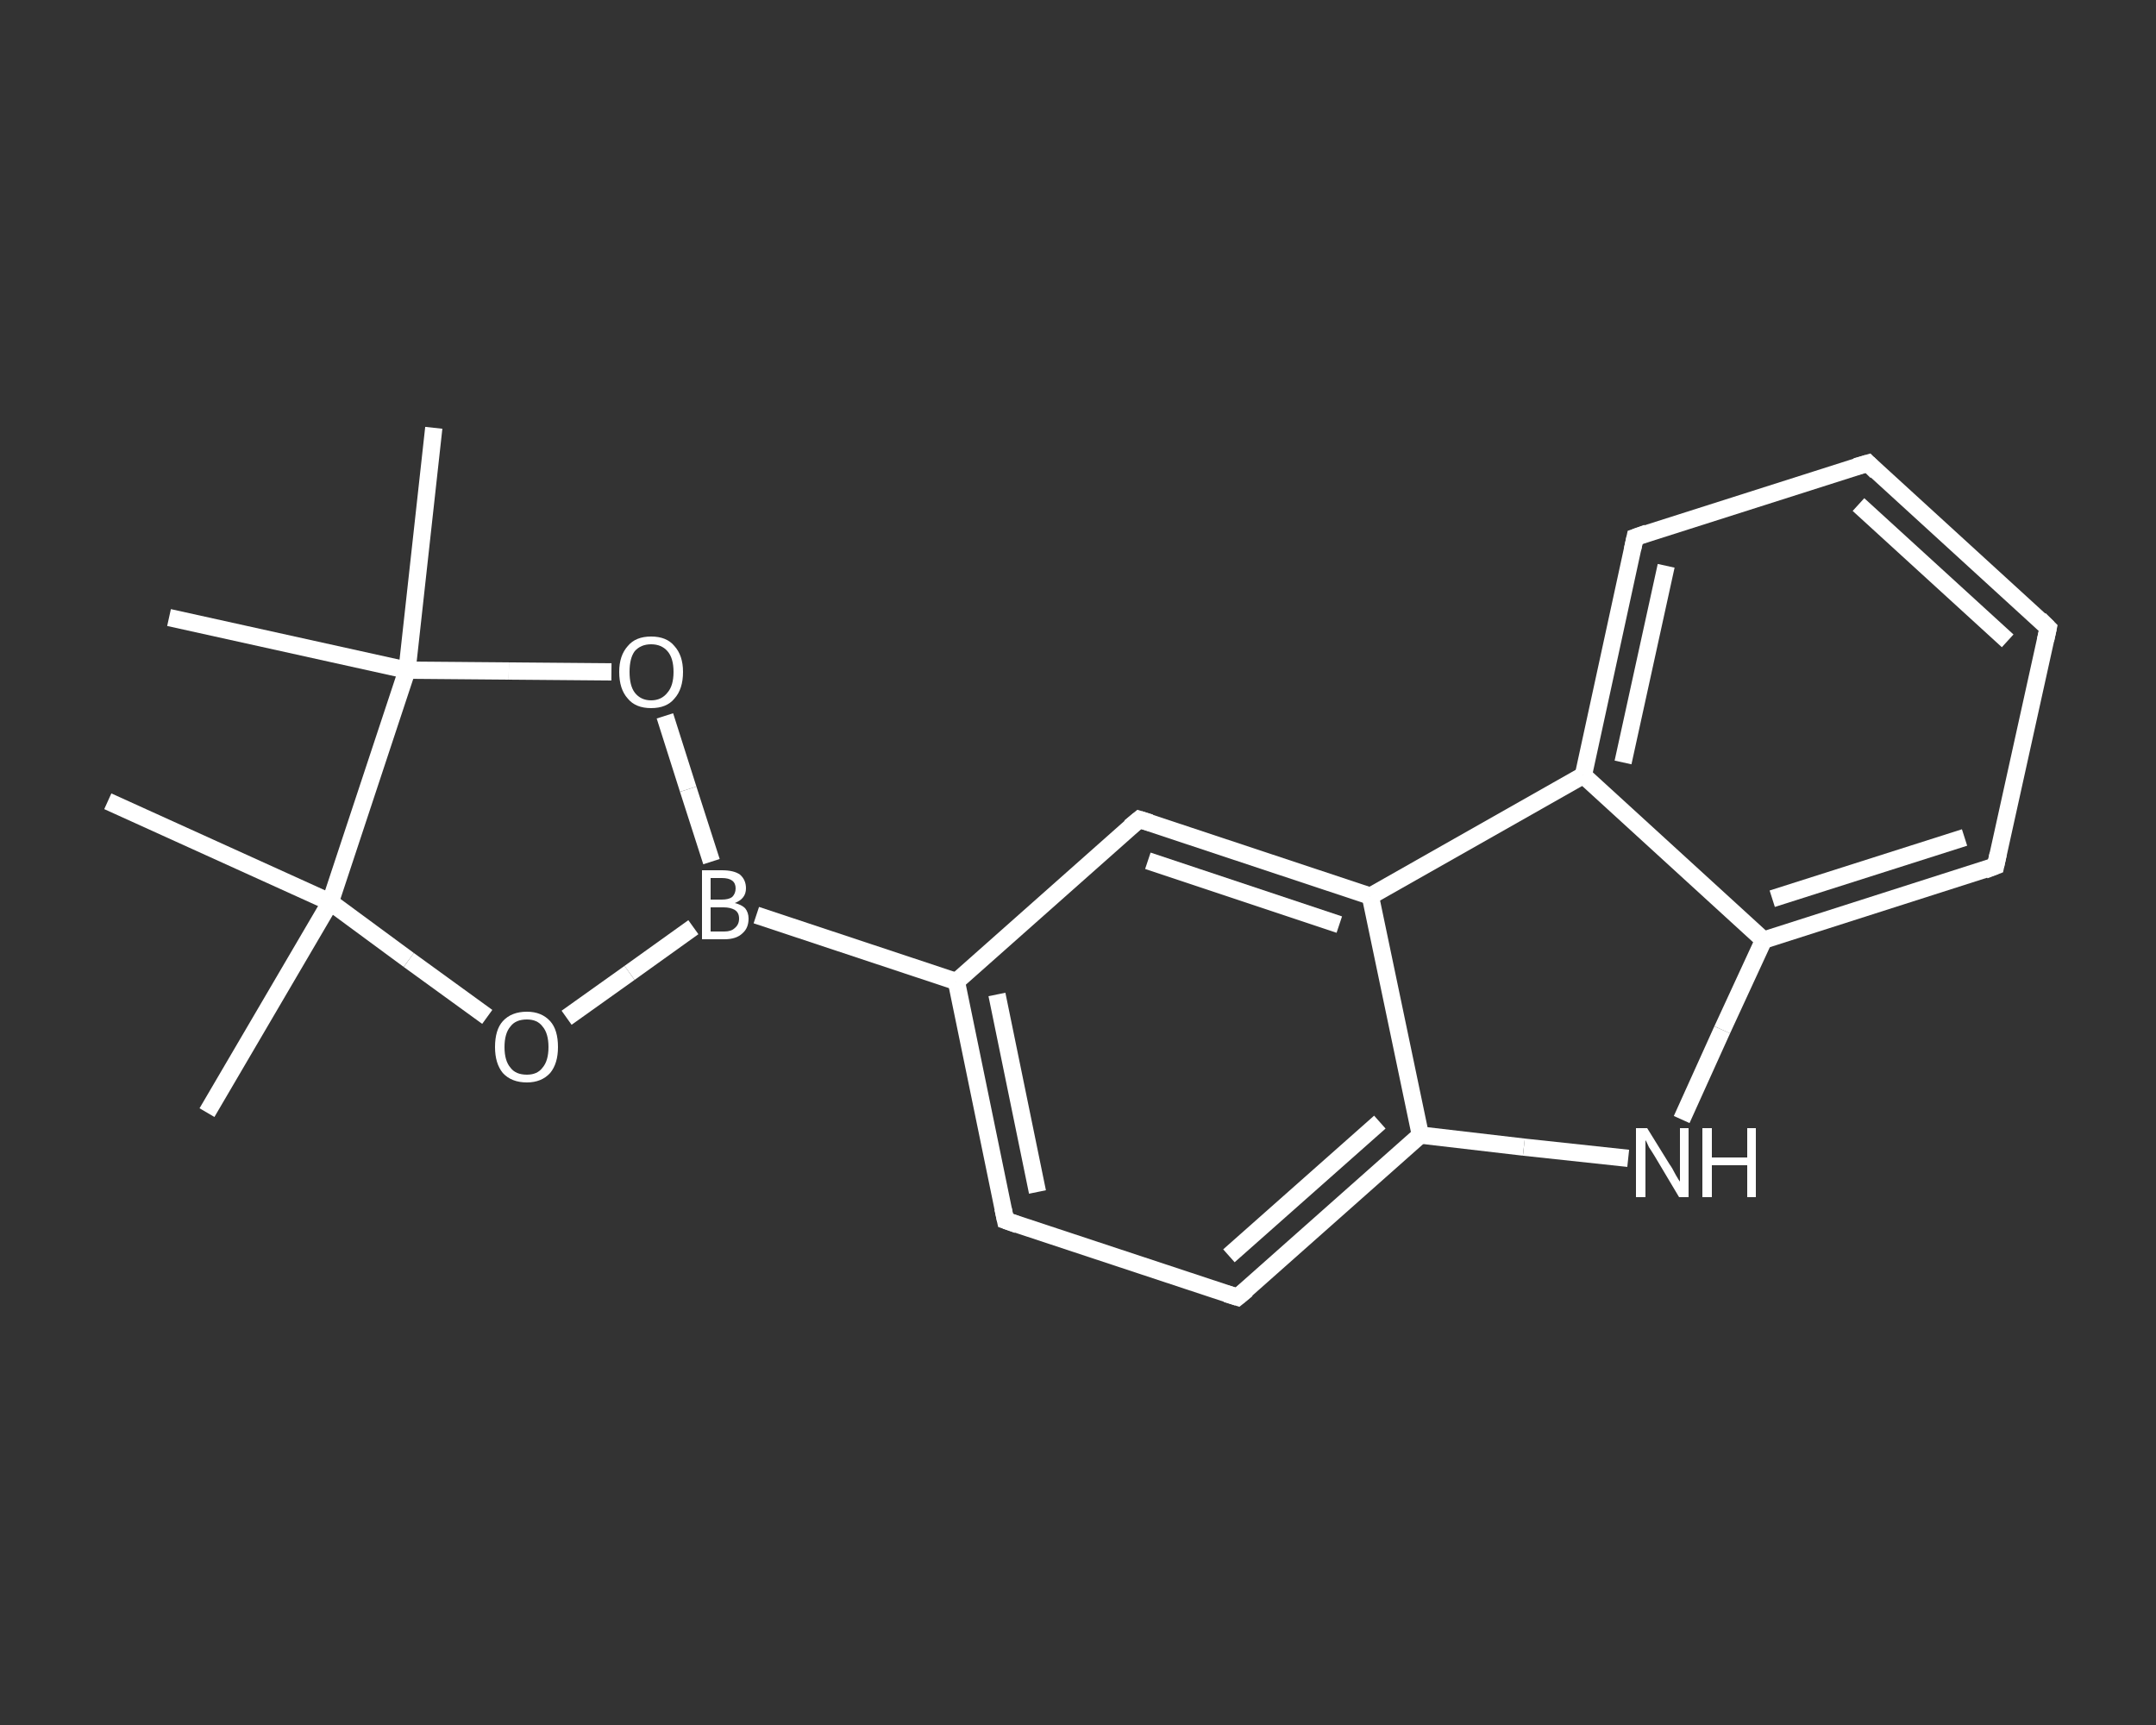 <?xml version='1.0' encoding='iso-8859-1'?>
<svg version='1.1' baseProfile='full'
              xmlns='http://www.w3.org/2000/svg'
                      xmlns:rdkit='http://www.rdkit.org/xml'
                      xmlns:xlink='http://www.w3.org/1999/xlink'
                  xml:space='preserve'
width='250px' height='200px' viewBox='0 0 250 200'>
<rect x="0" y="0" width="250" height="200" fill="#333333" stroke="none"/>
<!-- END OF HEADER -->
<rect style='opacity:1.0;fill:transparent;stroke:none' width='250.0' height='200.0' x='0.0' y='0.0'> </rect>
<path class='bond-0 atom-0 atom-1' d='M 24.0,129.0 L 38.3,104.6' style='fill:none;fill-rule:evenodd;stroke:#FFFFFF;stroke-width:2.0px;stroke-linecap:butt;stroke-linejoin:miter;stroke-opacity:1' />
<path class='bond-1 atom-1 atom-2' d='M 38.3,104.6 L 12.5,92.9' style='fill:none;fill-rule:evenodd;stroke:#FFFFFF;stroke-width:2.0px;stroke-linecap:butt;stroke-linejoin:miter;stroke-opacity:1' />
<path class='bond-2 atom-1 atom-3' d='M 38.3,104.6 L 47.4,111.3' style='fill:none;fill-rule:evenodd;stroke:#FFFFFF;stroke-width:2.0px;stroke-linecap:butt;stroke-linejoin:miter;stroke-opacity:1' />
<path class='bond-2 atom-1 atom-3' d='M 47.4,111.3 L 56.5,117.9' style='fill:none;fill-rule:evenodd;stroke:#FFFFFF;stroke-width:2.0px;stroke-linecap:butt;stroke-linejoin:miter;stroke-opacity:1' />
<path class='bond-3 atom-3 atom-4' d='M 65.7,118.0 L 73.0,112.8' style='fill:none;fill-rule:evenodd;stroke:#FFFFFF;stroke-width:2.0px;stroke-linecap:butt;stroke-linejoin:miter;stroke-opacity:1' />
<path class='bond-3 atom-3 atom-4' d='M 73.0,112.8 L 80.4,107.5' style='fill:none;fill-rule:evenodd;stroke:#FFFFFF;stroke-width:2.0px;stroke-linecap:butt;stroke-linejoin:miter;stroke-opacity:1' />
<path class='bond-4 atom-4 atom-5' d='M 87.7,106.1 L 110.9,113.8' style='fill:none;fill-rule:evenodd;stroke:#FFFFFF;stroke-width:2.0px;stroke-linecap:butt;stroke-linejoin:miter;stroke-opacity:1' />
<path class='bond-5 atom-5 atom-6' d='M 110.9,113.8 L 116.6,141.5' style='fill:none;fill-rule:evenodd;stroke:#FFFFFF;stroke-width:2.0px;stroke-linecap:butt;stroke-linejoin:miter;stroke-opacity:1' />
<path class='bond-5 atom-5 atom-6' d='M 115.6,115.3 L 120.3,138.2' style='fill:none;fill-rule:evenodd;stroke:#FFFFFF;stroke-width:2.0px;stroke-linecap:butt;stroke-linejoin:miter;stroke-opacity:1' />
<path class='bond-6 atom-6 atom-7' d='M 116.6,141.5 L 143.5,150.4' style='fill:none;fill-rule:evenodd;stroke:#FFFFFF;stroke-width:2.0px;stroke-linecap:butt;stroke-linejoin:miter;stroke-opacity:1' />
<path class='bond-7 atom-7 atom-8' d='M 143.5,150.4 L 164.7,131.6' style='fill:none;fill-rule:evenodd;stroke:#FFFFFF;stroke-width:2.0px;stroke-linecap:butt;stroke-linejoin:miter;stroke-opacity:1' />
<path class='bond-7 atom-7 atom-8' d='M 142.5,145.6 L 160.0,130.1' style='fill:none;fill-rule:evenodd;stroke:#FFFFFF;stroke-width:2.0px;stroke-linecap:butt;stroke-linejoin:miter;stroke-opacity:1' />
<path class='bond-8 atom-8 atom-9' d='M 164.7,131.6 L 176.7,133.0' style='fill:none;fill-rule:evenodd;stroke:#FFFFFF;stroke-width:2.0px;stroke-linecap:butt;stroke-linejoin:miter;stroke-opacity:1' />
<path class='bond-8 atom-8 atom-9' d='M 176.7,133.0 L 188.8,134.3' style='fill:none;fill-rule:evenodd;stroke:#FFFFFF;stroke-width:2.0px;stroke-linecap:butt;stroke-linejoin:miter;stroke-opacity:1' />
<path class='bond-9 atom-9 atom-10' d='M 195.0,129.8 L 199.7,119.4' style='fill:none;fill-rule:evenodd;stroke:#FFFFFF;stroke-width:2.0px;stroke-linecap:butt;stroke-linejoin:miter;stroke-opacity:1' />
<path class='bond-9 atom-9 atom-10' d='M 199.7,119.4 L 204.5,109.0' style='fill:none;fill-rule:evenodd;stroke:#FFFFFF;stroke-width:2.0px;stroke-linecap:butt;stroke-linejoin:miter;stroke-opacity:1' />
<path class='bond-10 atom-10 atom-11' d='M 204.5,109.0 L 231.4,100.4' style='fill:none;fill-rule:evenodd;stroke:#FFFFFF;stroke-width:2.0px;stroke-linecap:butt;stroke-linejoin:miter;stroke-opacity:1' />
<path class='bond-10 atom-10 atom-11' d='M 205.5,104.2 L 227.8,97.1' style='fill:none;fill-rule:evenodd;stroke:#FFFFFF;stroke-width:2.0px;stroke-linecap:butt;stroke-linejoin:miter;stroke-opacity:1' />
<path class='bond-11 atom-11 atom-12' d='M 231.4,100.4 L 237.5,72.8' style='fill:none;fill-rule:evenodd;stroke:#FFFFFF;stroke-width:2.0px;stroke-linecap:butt;stroke-linejoin:miter;stroke-opacity:1' />
<path class='bond-12 atom-12 atom-13' d='M 237.5,72.8 L 216.6,53.7' style='fill:none;fill-rule:evenodd;stroke:#FFFFFF;stroke-width:2.0px;stroke-linecap:butt;stroke-linejoin:miter;stroke-opacity:1' />
<path class='bond-12 atom-12 atom-13' d='M 232.8,74.3 L 215.5,58.5' style='fill:none;fill-rule:evenodd;stroke:#FFFFFF;stroke-width:2.0px;stroke-linecap:butt;stroke-linejoin:miter;stroke-opacity:1' />
<path class='bond-13 atom-13 atom-14' d='M 216.6,53.7 L 189.6,62.3' style='fill:none;fill-rule:evenodd;stroke:#FFFFFF;stroke-width:2.0px;stroke-linecap:butt;stroke-linejoin:miter;stroke-opacity:1' />
<path class='bond-14 atom-14 atom-15' d='M 189.6,62.3 L 183.6,89.9' style='fill:none;fill-rule:evenodd;stroke:#FFFFFF;stroke-width:2.0px;stroke-linecap:butt;stroke-linejoin:miter;stroke-opacity:1' />
<path class='bond-14 atom-14 atom-15' d='M 193.2,65.6 L 188.2,88.4' style='fill:none;fill-rule:evenodd;stroke:#FFFFFF;stroke-width:2.0px;stroke-linecap:butt;stroke-linejoin:miter;stroke-opacity:1' />
<path class='bond-15 atom-15 atom-16' d='M 183.6,89.9 L 158.9,103.9' style='fill:none;fill-rule:evenodd;stroke:#FFFFFF;stroke-width:2.0px;stroke-linecap:butt;stroke-linejoin:miter;stroke-opacity:1' />
<path class='bond-16 atom-16 atom-17' d='M 158.9,103.9 L 132.1,95.0' style='fill:none;fill-rule:evenodd;stroke:#FFFFFF;stroke-width:2.0px;stroke-linecap:butt;stroke-linejoin:miter;stroke-opacity:1' />
<path class='bond-16 atom-16 atom-17' d='M 155.3,107.2 L 133.1,99.8' style='fill:none;fill-rule:evenodd;stroke:#FFFFFF;stroke-width:2.0px;stroke-linecap:butt;stroke-linejoin:miter;stroke-opacity:1' />
<path class='bond-17 atom-4 atom-18' d='M 82.5,99.9 L 79.8,91.5' style='fill:none;fill-rule:evenodd;stroke:#FFFFFF;stroke-width:2.0px;stroke-linecap:butt;stroke-linejoin:miter;stroke-opacity:1' />
<path class='bond-17 atom-4 atom-18' d='M 79.8,91.5 L 77.1,83.0' style='fill:none;fill-rule:evenodd;stroke:#FFFFFF;stroke-width:2.0px;stroke-linecap:butt;stroke-linejoin:miter;stroke-opacity:1' />
<path class='bond-18 atom-18 atom-19' d='M 70.9,77.9 L 59.0,77.8' style='fill:none;fill-rule:evenodd;stroke:#FFFFFF;stroke-width:2.0px;stroke-linecap:butt;stroke-linejoin:miter;stroke-opacity:1' />
<path class='bond-18 atom-18 atom-19' d='M 59.0,77.8 L 47.2,77.7' style='fill:none;fill-rule:evenodd;stroke:#FFFFFF;stroke-width:2.0px;stroke-linecap:butt;stroke-linejoin:miter;stroke-opacity:1' />
<path class='bond-19 atom-19 atom-20' d='M 47.2,77.7 L 19.6,71.6' style='fill:none;fill-rule:evenodd;stroke:#FFFFFF;stroke-width:2.0px;stroke-linecap:butt;stroke-linejoin:miter;stroke-opacity:1' />
<path class='bond-20 atom-19 atom-21' d='M 47.2,77.7 L 50.3,49.6' style='fill:none;fill-rule:evenodd;stroke:#FFFFFF;stroke-width:2.0px;stroke-linecap:butt;stroke-linejoin:miter;stroke-opacity:1' />
<path class='bond-21 atom-19 atom-1' d='M 47.2,77.7 L 38.3,104.6' style='fill:none;fill-rule:evenodd;stroke:#FFFFFF;stroke-width:2.0px;stroke-linecap:butt;stroke-linejoin:miter;stroke-opacity:1' />
<path class='bond-22 atom-17 atom-5' d='M 132.1,95.0 L 110.9,113.8' style='fill:none;fill-rule:evenodd;stroke:#FFFFFF;stroke-width:2.0px;stroke-linecap:butt;stroke-linejoin:miter;stroke-opacity:1' />
<path class='bond-23 atom-16 atom-8' d='M 158.9,103.9 L 164.7,131.6' style='fill:none;fill-rule:evenodd;stroke:#FFFFFF;stroke-width:2.0px;stroke-linecap:butt;stroke-linejoin:miter;stroke-opacity:1' />
<path class='bond-24 atom-15 atom-10' d='M 183.6,89.9 L 204.5,109.0' style='fill:none;fill-rule:evenodd;stroke:#FFFFFF;stroke-width:2.0px;stroke-linecap:butt;stroke-linejoin:miter;stroke-opacity:1' />
<path d='M 116.3,140.1 L 116.6,141.5 L 118.0,142.0' style='fill:none;stroke:#FFFFFF;stroke-width:2.0px;stroke-linecap:butt;stroke-linejoin:miter;stroke-opacity:1;' />
<path d='M 142.2,150.0 L 143.5,150.4 L 144.6,149.5' style='fill:none;stroke:#FFFFFF;stroke-width:2.0px;stroke-linecap:butt;stroke-linejoin:miter;stroke-opacity:1;' />
<path d='M 230.1,100.9 L 231.4,100.4 L 231.7,99.0' style='fill:none;stroke:#FFFFFF;stroke-width:2.0px;stroke-linecap:butt;stroke-linejoin:miter;stroke-opacity:1;' />
<path d='M 237.2,74.2 L 237.5,72.8 L 236.5,71.8' style='fill:none;stroke:#FFFFFF;stroke-width:2.0px;stroke-linecap:butt;stroke-linejoin:miter;stroke-opacity:1;' />
<path d='M 217.6,54.7 L 216.6,53.7 L 215.2,54.1' style='fill:none;stroke:#FFFFFF;stroke-width:2.0px;stroke-linecap:butt;stroke-linejoin:miter;stroke-opacity:1;' />
<path d='M 191.0,61.8 L 189.6,62.3 L 189.3,63.7' style='fill:none;stroke:#FFFFFF;stroke-width:2.0px;stroke-linecap:butt;stroke-linejoin:miter;stroke-opacity:1;' />
<path d='M 133.4,95.4 L 132.1,95.0 L 131.0,95.9' style='fill:none;stroke:#FFFFFF;stroke-width:2.0px;stroke-linecap:butt;stroke-linejoin:miter;stroke-opacity:1;' />
<path class='atom-3' d='M 57.4 121.4
Q 57.4 119.4, 58.3 118.4
Q 59.3 117.3, 61.1 117.3
Q 62.8 117.3, 63.8 118.4
Q 64.7 119.4, 64.7 121.4
Q 64.7 123.3, 63.8 124.4
Q 62.8 125.5, 61.1 125.5
Q 59.3 125.5, 58.3 124.4
Q 57.4 123.3, 57.4 121.4
M 61.1 124.6
Q 62.3 124.6, 62.9 123.8
Q 63.6 123.0, 63.6 121.4
Q 63.6 119.8, 62.9 119.0
Q 62.3 118.2, 61.1 118.2
Q 59.8 118.2, 59.2 119.0
Q 58.5 119.8, 58.5 121.4
Q 58.5 123.0, 59.2 123.8
Q 59.8 124.6, 61.1 124.6
' fill='#FFFFFF'/>
<path class='atom-4' d='M 85.2 104.7
Q 86.0 104.9, 86.4 105.3
Q 86.8 105.8, 86.8 106.5
Q 86.8 107.6, 86.1 108.2
Q 85.4 108.9, 84.0 108.9
L 81.4 108.9
L 81.4 100.9
L 83.7 100.9
Q 85.1 100.9, 85.8 101.4
Q 86.5 102.0, 86.5 103.0
Q 86.5 104.2, 85.2 104.7
M 82.4 101.8
L 82.4 104.3
L 83.7 104.3
Q 84.5 104.3, 84.9 104.0
Q 85.3 103.6, 85.3 103.0
Q 85.3 101.8, 83.7 101.8
L 82.4 101.8
M 84.0 108.0
Q 84.8 108.0, 85.2 107.6
Q 85.7 107.2, 85.7 106.5
Q 85.7 105.8, 85.2 105.5
Q 84.7 105.2, 83.9 105.2
L 82.4 105.2
L 82.4 108.0
L 84.0 108.0
' fill='#FFFFFF'/>
<path class='atom-9' d='M 191.0 130.8
L 193.6 135.0
Q 193.9 135.4, 194.3 136.2
Q 194.7 136.9, 194.8 137.0
L 194.8 130.8
L 195.8 130.8
L 195.8 138.8
L 194.7 138.8
L 191.9 134.1
Q 191.6 133.6, 191.2 133.0
Q 190.9 132.3, 190.8 132.2
L 190.8 138.8
L 189.7 138.8
L 189.7 130.8
L 191.0 130.8
' fill='#FFFFFF'/>
<path class='atom-9' d='M 197.4 130.8
L 198.5 130.8
L 198.5 134.2
L 202.6 134.2
L 202.6 130.8
L 203.6 130.8
L 203.6 138.8
L 202.6 138.8
L 202.6 135.1
L 198.5 135.1
L 198.5 138.8
L 197.4 138.8
L 197.4 130.8
' fill='#FFFFFF'/>
<path class='atom-18' d='M 71.8 77.9
Q 71.8 76.0, 72.8 74.9
Q 73.7 73.8, 75.5 73.8
Q 77.3 73.8, 78.2 74.9
Q 79.2 76.0, 79.2 77.9
Q 79.2 79.9, 78.2 81.0
Q 77.3 82.1, 75.5 82.1
Q 73.7 82.1, 72.8 81.0
Q 71.8 79.9, 71.8 77.9
M 75.5 81.2
Q 76.7 81.2, 77.4 80.3
Q 78.1 79.5, 78.1 77.9
Q 78.1 76.3, 77.4 75.5
Q 76.7 74.7, 75.5 74.7
Q 74.3 74.7, 73.6 75.5
Q 73.0 76.3, 73.0 77.9
Q 73.0 79.5, 73.6 80.3
Q 74.3 81.2, 75.5 81.2
' fill='#FFFFFF'/>
</svg>
